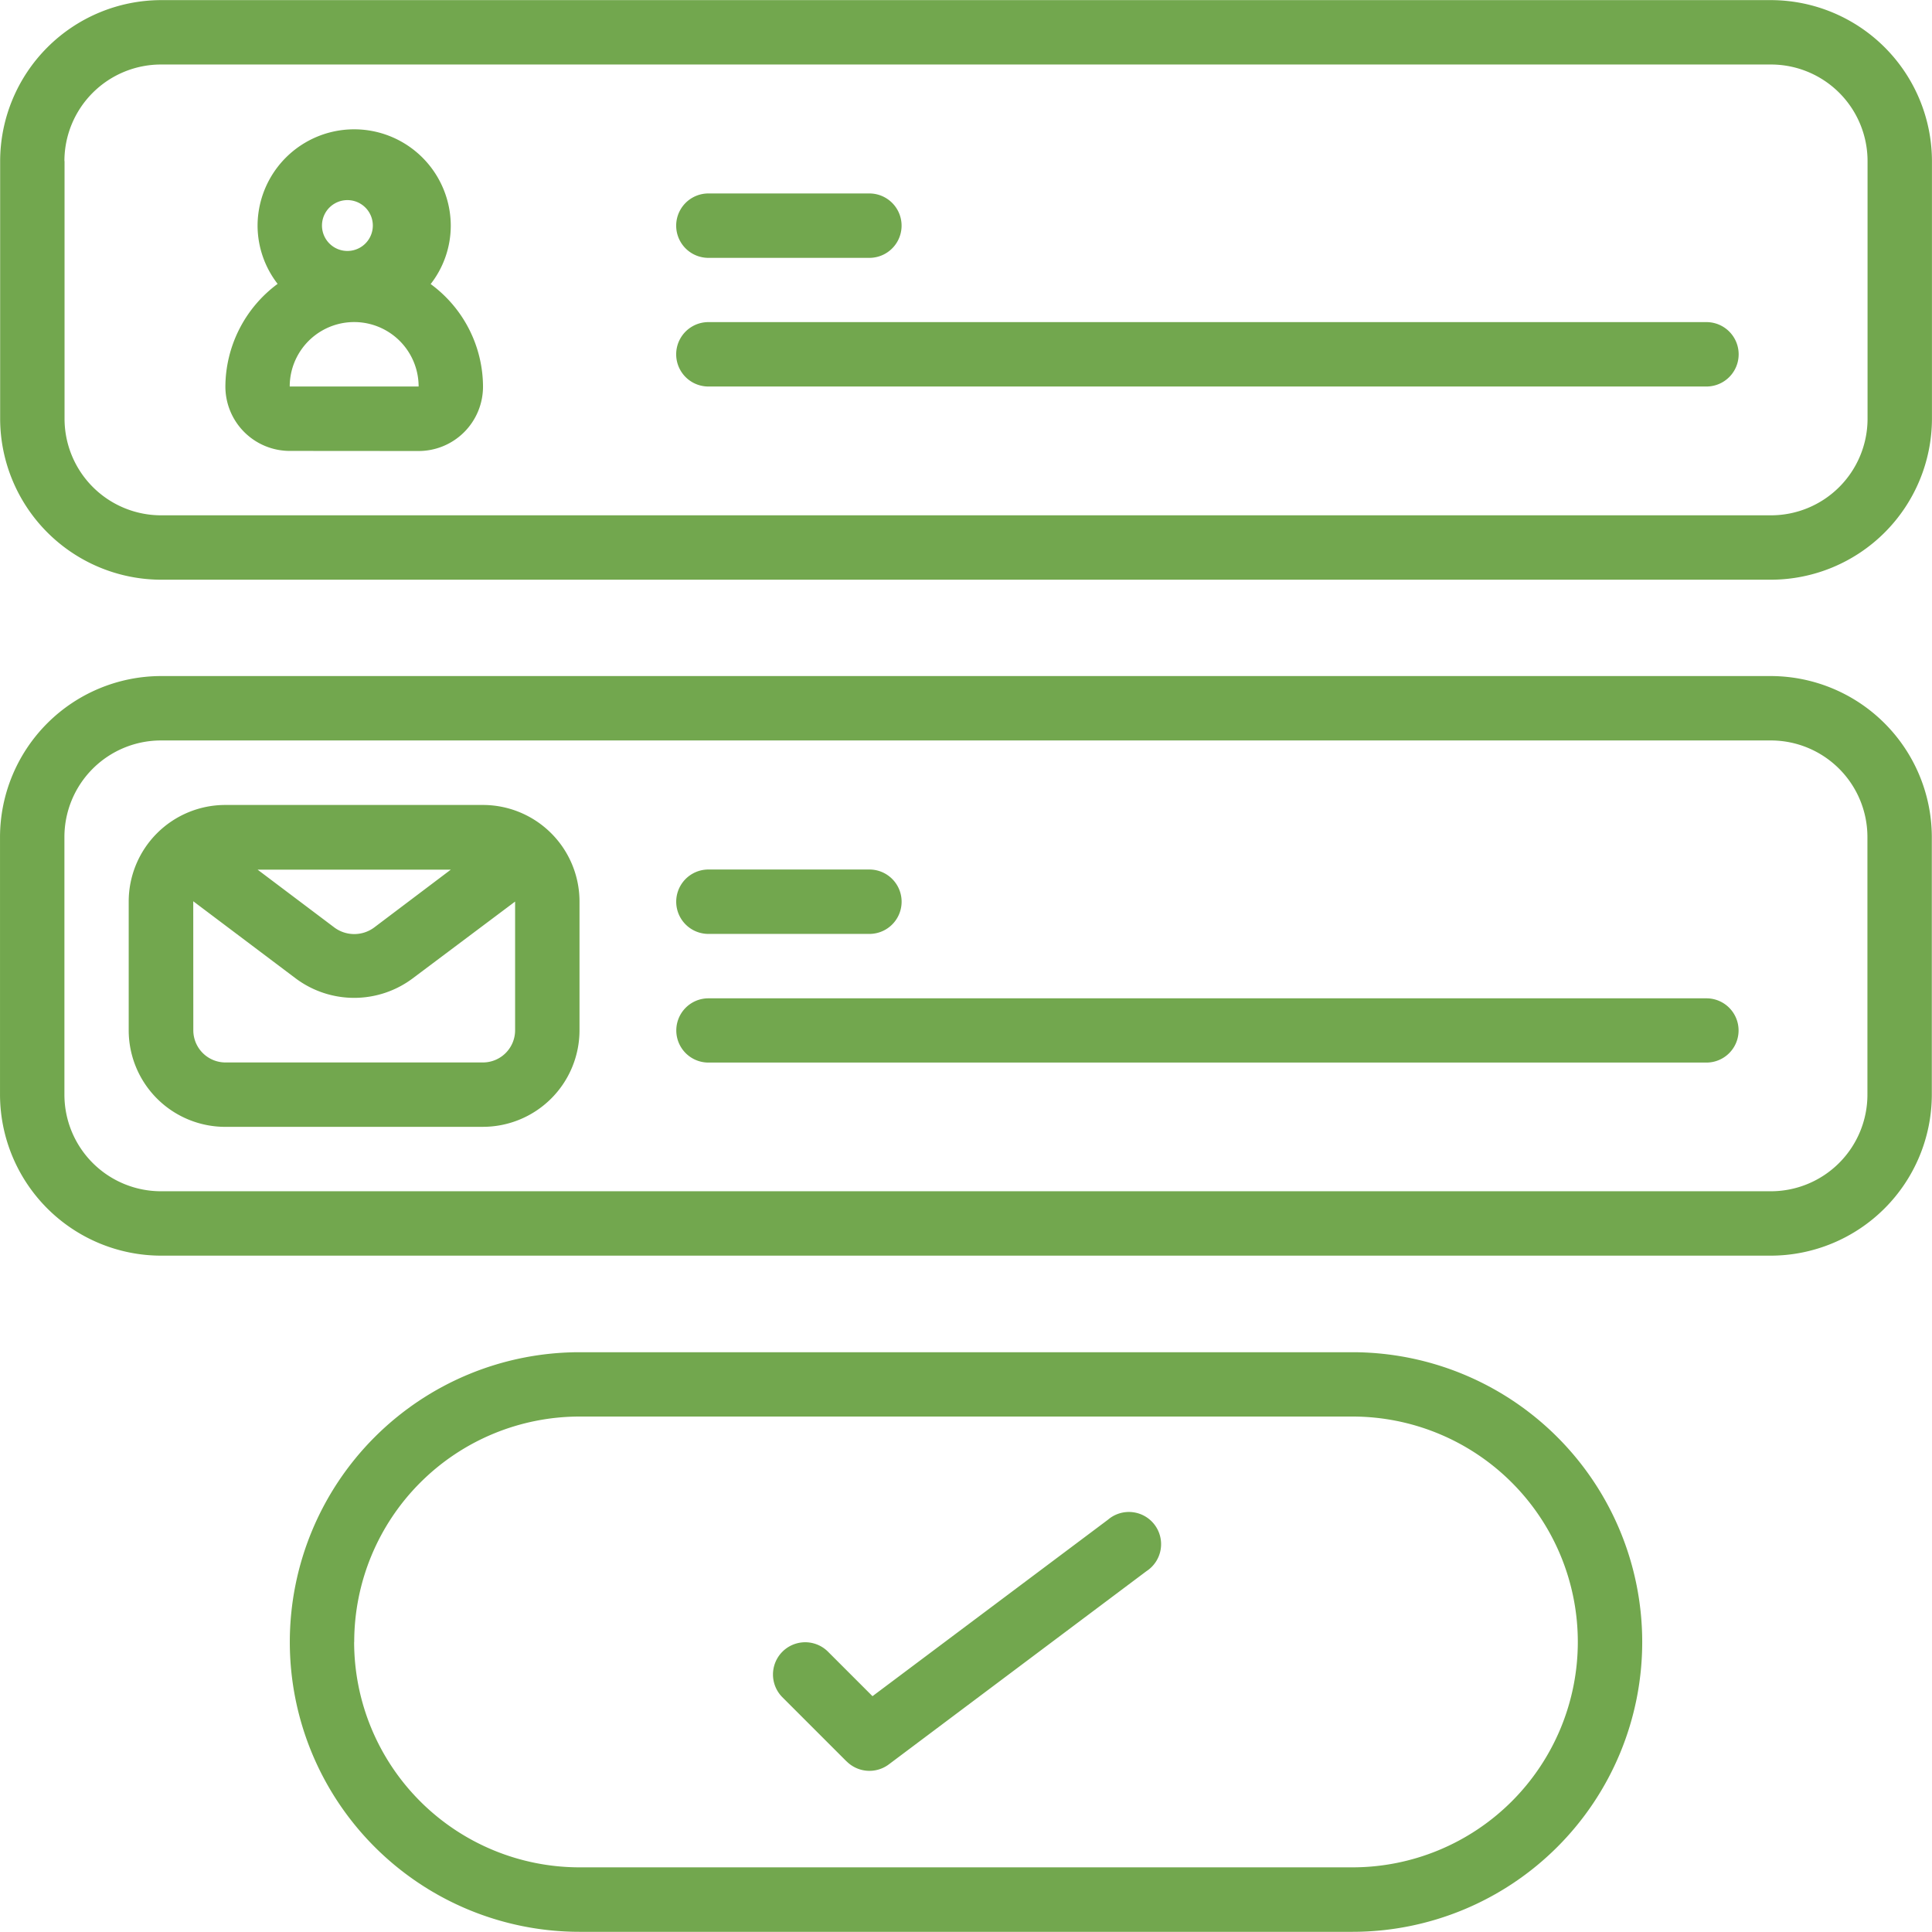 <svg xmlns="http://www.w3.org/2000/svg" viewBox="0 0 120 120">
    <path fill="none" d="M0 0h120v120H0z"/>
    <path d="M36.001 119.989a18 18 0 0 1 0-36h48a18 18 0 0 1 0 36Zm-14.005-18a14.005 14.005 0 0 0 14.005 13.995h48a14 14 0 1 0 0-28h-48a14.009 14.009 0 0 0-14 14.006Zm30.583 7.413-4-4a2.002 2.002 0 0 1 2.831-2.831l2.782 2.782 14.624-10.96a2 2 0 1 1 2.392 3.195l-16 12a2.006 2.006 0 0 1-2.625-.187ZM10.001 77.991a10.019 10.019 0 0 1-10-10v-16a10.019 10.019 0 0 1 10-10h99.988a10.019 10.019 0 0 1 10 10v16a10.019 10.019 0 0 1-10 10Zm-6-26v16a6 6 0 0 0 6 6h99.988a6 6 0 0 0 6-6v-16a6 6 0 0 0-6-6H10.001a6 6 0 0 0-6 6Zm9.993 18a6 6 0 0 1-6-6v-7.993a6 6 0 0 1 6-6h16a6 6 0 0 1 6 6v7.991a6 6 0 0 1-6 6Zm-1.987-6a2 2 0 0 0 1.987 2h16a2 2 0 0 0 2-2v-7.993l-6.375 4.781a6.063 6.063 0 0 1-7.241 0l-6.375-4.8Zm8.771-6.375a2.077 2.077 0 0 0 2.452 0l4.77-3.6H16Zm23.223 8.382a1.995 1.995 0 0 1 0-3.99h61.99a1.995 1.995 0 0 1 0 3.99Zm0-7.991a2 2 0 1 1 0-4h10a2 2 0 0 1 0 4Zm-33.992-22a10.019 10.019 0 0 1-10-10v-16a10.019 10.019 0 0 1 10-10h99.988a10.019 10.019 0 0 1 10 10v16a10.019 10.019 0 0 1-10 10Zm-6-26v16a6 6 0 0 0 6 6h99.988a6 6 0 0 0 6-6v-16a6 6 0 0 0-6-6H10.008a6 6 0 0 0-6.007 5.991Zm13.99 18a4 4 0 0 1-4-4 7.983 7.983 0 0 1 3.244-6.375 5.932 5.932 0 0 1-1.245-3.6 6 6 0 1 1 12 0 5.9 5.9 0 0 1-1.249 3.611 7.935 7.935 0 0 1 3.252 6.37 4 4 0 0 1-4 4Zm0-4h8.002a4.003 4.003 0 1 0-8.006 0Zm2-9.993a1.579 1.579 0 1 0 0-.011Zm24 9.993a2 2 0 1 1 0-4h61.992a2 2 0 1 1 0 4Zm0-7.991a2 2 0 1 1 0-4h10a2 2 0 0 1 0 4Z"
          fill="#72a74e"/>
</svg>
